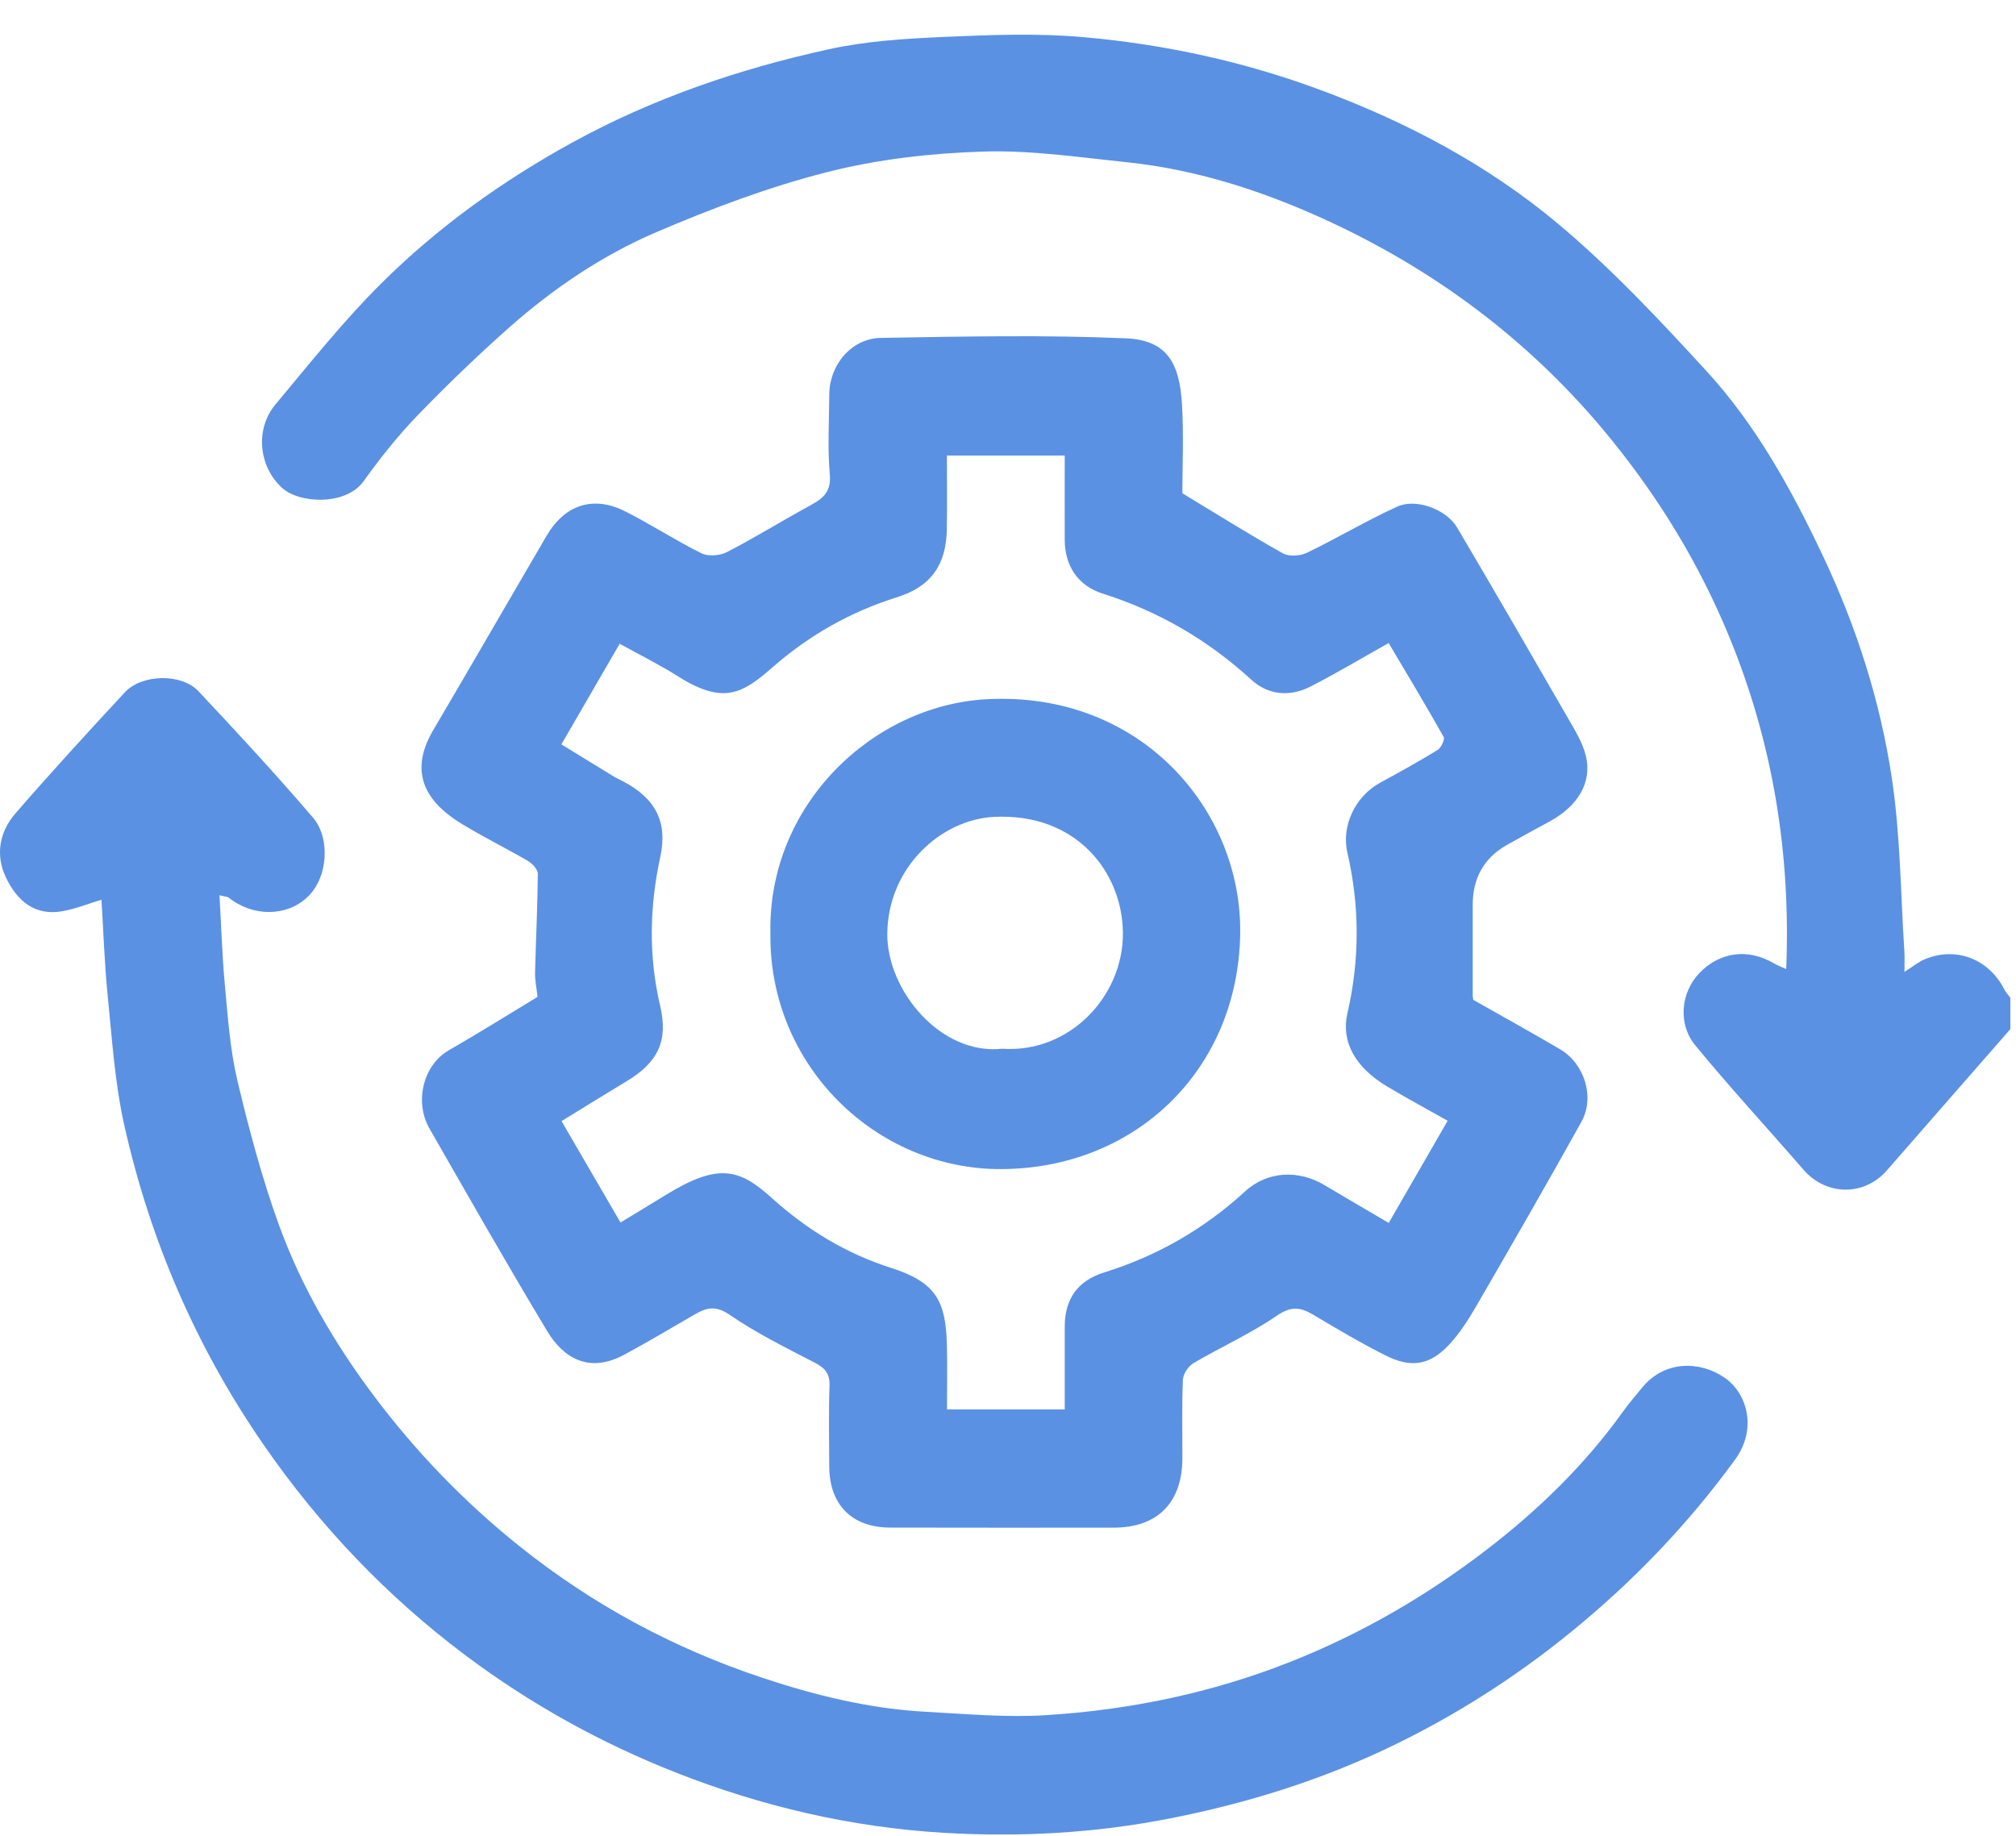 <?xml version="1.0" encoding="UTF-8"?> <svg xmlns="http://www.w3.org/2000/svg" width="56" height="51" viewBox="0 0 56 51" fill="none"><g id="cÌ§alÄ±sÌ§ma 1" clip-path="url(#clip0_246_1755)"><path id="Vector" d="M55.844 28.589C54.701 29.897 53.556 31.203 52.415 32.512C51.79 33.23 50.734 33.233 50.091 32.489C49.092 31.336 48.057 30.215 47.089 29.038C46.597 28.439 46.696 27.569 47.197 27.041C47.767 26.44 48.56 26.337 49.279 26.765C49.381 26.827 49.495 26.865 49.617 26.919C49.748 23.7 49.242 20.621 48.026 17.67C47.206 15.679 46.1 13.86 44.737 12.184C42.545 9.491 39.845 7.473 36.701 6.051C34.983 5.274 33.185 4.703 31.296 4.506C29.962 4.368 28.62 4.167 27.289 4.211C25.844 4.258 24.374 4.425 22.977 4.781C21.356 5.193 19.77 5.791 18.23 6.45C16.727 7.094 15.362 8.018 14.135 9.106C13.257 9.885 12.409 10.701 11.594 11.545C11.052 12.108 10.559 12.727 10.104 13.364C9.611 14.053 8.32 13.994 7.835 13.553C7.187 12.963 7.075 11.923 7.656 11.23C8.611 10.088 9.54 8.916 10.593 7.871C12.157 6.318 13.939 5.036 15.879 3.969C18.123 2.735 20.52 1.918 23.005 1.372C24.042 1.143 25.122 1.074 26.186 1.027C27.492 0.97 28.811 0.917 30.108 1.033C32.358 1.233 34.559 1.711 36.689 2.503C39.082 3.393 41.325 4.579 43.273 6.211C44.753 7.451 46.088 8.876 47.397 10.302C48.794 11.824 49.784 13.633 50.661 15.495C51.58 17.448 52.234 19.498 52.552 21.624C52.79 23.213 52.795 24.837 52.9 26.445C52.91 26.603 52.901 26.762 52.901 26.999C53.139 26.85 53.298 26.715 53.482 26.641C54.345 26.293 55.241 26.643 55.669 27.475C55.714 27.564 55.785 27.638 55.843 27.719V28.59L55.844 28.589Z" fill="#5A91E3"></path><path id="Vector_2" d="M14.932 27.695C14.903 27.434 14.858 27.226 14.863 27.021C14.885 26.105 14.932 25.189 14.94 24.273C14.94 24.154 14.79 23.992 14.669 23.92C14.064 23.567 13.433 23.256 12.835 22.893C11.938 22.348 11.29 21.548 12.032 20.287C13.091 18.49 14.13 16.684 15.183 14.884C15.69 14.019 16.483 13.758 17.367 14.206C18.087 14.569 18.765 15.015 19.487 15.372C19.675 15.465 19.998 15.438 20.193 15.337C20.951 14.947 21.676 14.496 22.424 14.087C22.791 13.886 23.099 13.723 23.051 13.186C22.984 12.447 23.032 11.698 23.036 10.953C23.04 10.137 23.652 9.4 24.469 9.387C26.738 9.349 29.012 9.3 31.277 9.399C32.42 9.449 32.767 10.09 32.833 11.234C32.884 12.085 32.843 12.94 32.843 13.703C33.804 14.284 34.706 14.851 35.635 15.372C35.805 15.467 36.115 15.446 36.302 15.357C37.15 14.948 37.96 14.461 38.815 14.073C39.343 13.834 40.182 14.156 40.477 14.657C41.508 16.405 42.525 18.162 43.538 19.921C43.737 20.269 43.964 20.626 44.054 21.008C44.227 21.738 43.828 22.391 43.055 22.815C42.655 23.034 42.253 23.249 41.858 23.473C41.222 23.834 40.906 24.392 40.909 25.147C40.91 25.982 40.909 26.818 40.909 27.653C40.909 27.689 40.917 27.724 40.925 27.777C41.724 28.23 42.535 28.679 43.334 29.148C44.012 29.544 44.309 30.478 43.929 31.163C42.977 32.875 41.999 34.573 41.017 36.268C40.796 36.65 40.555 37.031 40.257 37.351C39.722 37.926 39.204 38.015 38.484 37.653C37.797 37.308 37.134 36.913 36.472 36.52C36.117 36.309 35.86 36.282 35.469 36.55C34.738 37.051 33.917 37.418 33.15 37.87C33.007 37.955 32.865 38.171 32.858 38.331C32.827 39.057 32.846 39.784 32.844 40.51C32.841 41.744 32.154 42.438 30.935 42.439C28.864 42.439 26.794 42.443 24.723 42.437C23.662 42.434 23.038 41.799 23.035 40.739C23.032 39.994 23.015 39.249 23.042 38.505C23.055 38.162 22.922 38.005 22.629 37.854C21.826 37.44 21.01 37.034 20.267 36.525C19.886 36.264 19.633 36.321 19.307 36.51C18.654 36.888 18.006 37.275 17.342 37.633C16.329 38.181 15.627 37.685 15.207 36.99C14.086 35.13 13.014 33.242 11.934 31.359C11.497 30.597 11.764 29.582 12.466 29.178C13.299 28.699 14.115 28.187 14.932 27.694V27.695ZM29.576 39.151C29.576 38.394 29.574 37.621 29.576 36.849C29.577 36.097 29.928 35.579 30.669 35.35C32.143 34.892 33.454 34.136 34.579 33.103C35.213 32.52 36.084 32.5 36.785 32.92C37.368 33.268 37.955 33.608 38.576 33.973C39.134 33.006 39.672 32.073 40.213 31.135C39.633 30.808 39.078 30.509 38.538 30.187C37.644 29.655 37.247 28.938 37.428 28.151C37.771 26.663 37.772 25.18 37.428 23.691C37.253 22.938 37.649 22.124 38.33 21.749C38.869 21.453 39.408 21.158 39.931 20.836C40.031 20.775 40.141 20.542 40.101 20.471C39.61 19.599 39.093 18.74 38.574 17.864C37.816 18.289 37.123 18.703 36.408 19.07C35.837 19.363 35.237 19.318 34.764 18.887C33.556 17.781 32.187 16.984 30.627 16.489C29.941 16.272 29.577 15.715 29.576 14.998C29.573 14.22 29.576 13.442 29.576 12.655H26.303C26.303 13.347 26.311 14.017 26.301 14.685C26.288 15.688 25.865 16.293 24.927 16.588C23.634 16.994 22.492 17.635 21.466 18.532C20.658 19.238 20.121 19.603 18.847 18.797C18.322 18.465 17.762 18.188 17.213 17.884C16.659 18.841 16.13 19.754 15.594 20.679C16.099 20.989 16.577 21.284 17.056 21.576C17.131 21.621 17.212 21.656 17.29 21.697C18.208 22.174 18.55 22.83 18.343 23.795C18.044 25.176 18.011 26.551 18.336 27.935C18.566 28.909 18.285 29.508 17.411 30.034C16.811 30.396 16.217 30.765 15.598 31.145C16.157 32.105 16.692 33.028 17.236 33.961C17.682 33.691 18.089 33.446 18.493 33.197C19.971 32.287 20.551 32.478 21.447 33.288C22.42 34.167 23.512 34.827 24.744 35.22C25.986 35.616 26.271 36.129 26.302 37.351C26.318 37.945 26.305 38.54 26.305 39.154H29.577L29.576 39.151Z" fill="#5A91E3"></path><path id="Vector_3" d="M2.817 24.995C2.471 25.1 2.115 25.244 1.744 25.312C0.969 25.455 0.477 25.025 0.169 24.386C-0.136 23.752 -0.017 23.111 0.43 22.595C1.42 21.454 2.441 20.34 3.468 19.233C3.935 18.727 5.038 18.698 5.511 19.201C6.596 20.355 7.67 21.518 8.699 22.72C9.173 23.274 9.124 24.378 8.534 24.927C7.949 25.474 7.016 25.467 6.352 24.936C6.316 24.908 6.256 24.91 6.097 24.871C6.147 25.732 6.17 26.551 6.246 27.364C6.329 28.247 6.388 29.144 6.591 30.004C6.915 31.367 7.276 32.73 7.754 34.045C8.371 35.74 9.281 37.3 10.364 38.748C11.54 40.32 12.89 41.721 14.431 42.955C16.46 44.578 18.702 45.784 21.156 46.603C22.632 47.096 24.141 47.467 25.702 47.553C26.818 47.614 27.942 47.717 29.054 47.648C31.385 47.502 33.655 47.033 35.845 46.166C37.823 45.383 39.637 44.327 41.309 43.041C42.731 41.946 44.022 40.696 45.076 39.224C45.242 38.991 45.431 38.774 45.612 38.552C46.247 37.777 47.231 37.807 47.91 38.276C48.52 38.697 48.828 39.681 48.196 40.55C46.887 42.345 45.369 43.929 43.644 45.334C42.102 46.59 40.441 47.65 38.659 48.509C36.706 49.451 34.65 50.092 32.517 50.513C30.422 50.928 28.309 51.042 26.198 50.915C23.643 50.761 21.162 50.184 18.769 49.24C16.672 48.414 14.719 47.328 12.925 45.982C10.748 44.348 8.886 42.396 7.332 40.15C5.453 37.435 4.169 34.46 3.451 31.252C3.189 30.081 3.113 28.866 2.992 27.666C2.901 26.771 2.874 25.869 2.819 24.998L2.817 24.995Z" fill="#5A91E3"></path><path id="Vector_4" d="M21.4 25.927C21.328 22.35 24.247 19.603 27.392 19.426C31.688 19.184 34.506 22.514 34.45 25.944C34.388 29.737 31.527 32.465 27.812 32.478C24.337 32.49 21.354 29.604 21.4 25.928V25.927ZM27.841 29.134C29.707 29.264 31.207 27.675 31.192 25.915C31.177 24.226 29.897 22.582 27.619 22.693C26.131 22.765 24.66 24.106 24.647 25.944C24.636 27.508 26.128 29.323 27.841 29.134Z" fill="#5A91E3"></path></g><defs><clipPath id="clip0_246_1755"><rect width="55.844" height="50" fill="white" transform="translate(0 0.962)"></rect></clipPath></defs></svg> 